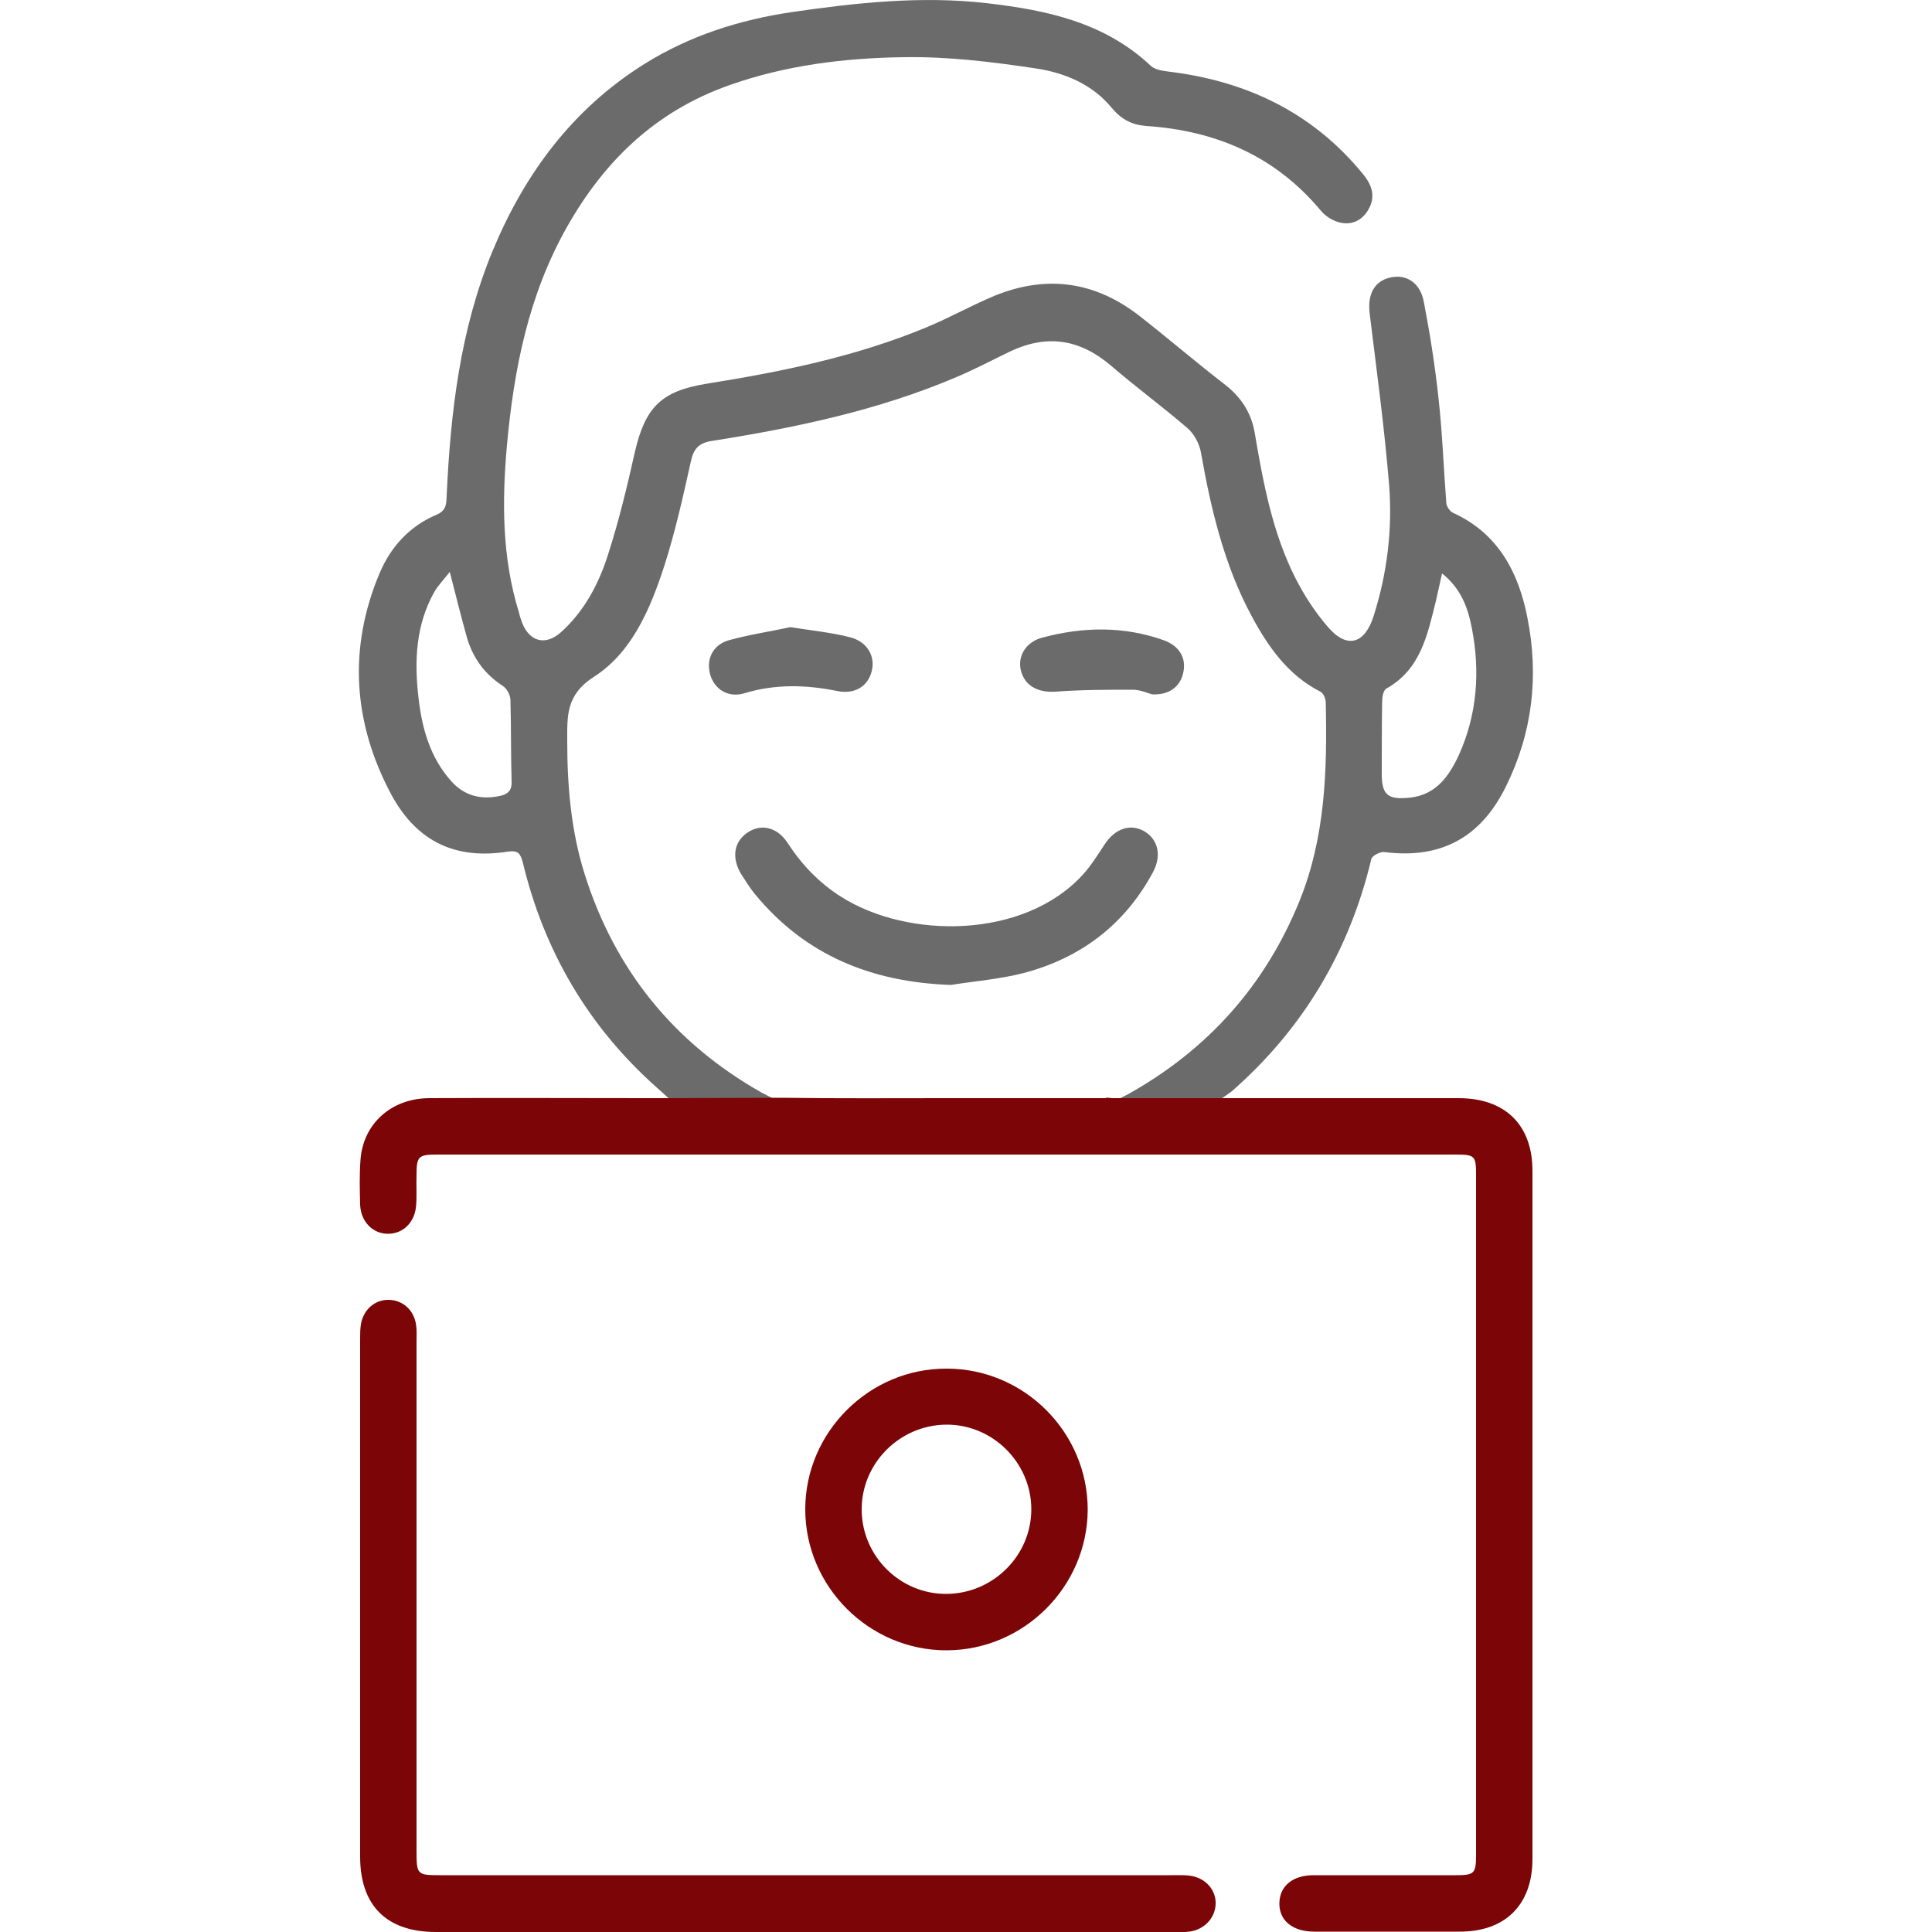 <?xml version="1.0" encoding="utf-8"?>
<!-- Generator: Adobe Illustrator 28.3.0, SVG Export Plug-In . SVG Version: 6.00 Build 0)  -->
<svg version="1.1" id="Layer_15" xmlns="http://www.w3.org/2000/svg" xmlns:xlink="http://www.w3.org/1999/xlink" x="0px" y="0px"
	 viewBox="0 0 500 500" style="enable-background:new 0 0 500 500;" xml:space="preserve">
<style type="text/css">
	.st0{fill:#7C0607;}
	.st1{fill:#6B6B6B;}
</style>
<g id="yzHi21.tif">
	<g>
		<path class="st0" d="M208,500c-31.7,0-63.5,0-95.2,0c-12.7,0-19.6-6.8-19.6-19.5c0-44.6,0-89.3,0-133.9c0-1.3,0-2.6,0.2-3.9
			c0.7-3.9,3.7-6.4,7.3-6.3c3.6,0.1,6.5,2.7,7,6.6c0.2,1.4,0.1,2.9,0.1,4.3c0,43.9,0,87.7,0,131.6c0,6.3,0.1,6.4,6.3,6.4
			c63.1,0,126.2,0,189.2,0c1.7,0,3.4-0.1,5.1,0.2c3.8,0.7,6.4,3.8,6.2,7.4c-0.2,3.6-3,6.5-6.8,7c-1.3,0.2-2.6,0.1-3.9,0.1
			C271.9,500,239.9,500,208,500z"/>
		<path class="st0" d="M244.9,427.1c-20,0-36.5-16.5-36.5-36.5c0-20,16.6-36.5,36.6-36.4c20.1,0,36.5,16.5,36.5,36.5
			C281.4,410.7,264.9,427.1,244.9,427.1z M245,412.5c12-0.1,21.9-9.9,21.9-21.9c0-12.1-10.1-22.1-22.2-21.9
			c-12,0.2-21.8,10.1-21.7,22.1C223.1,402.8,233,412.6,245,412.5z"/>
		<path class="st1" d="M246.1,254.9c-20.4-0.7-37.7-7.6-50.8-23.6c-1.3-1.6-2.4-3.4-3.5-5.1c-2.5-4.2-1.9-8.3,1.6-10.7
			c3.5-2.4,7.7-1.5,10.4,2.6c3.7,5.7,8.2,10.4,13.9,14c17.4,11,47.3,10.9,62.5-5.7c2.2-2.4,3.9-5.2,5.7-7.9
			c2.7-4.1,6.6-5.4,10.2-3.4c3.6,2.1,4.6,6.3,2.3,10.6c-7.3,13.6-18.7,22.2-33.4,26.1C258.8,253.4,252.4,253.9,246.1,254.9z"/>
		<path class="st1" d="M298.2,179.7c-1.2-0.3-3.1-1.2-5-1.2c-6.7,0-13.4,0-20,0.5c-4.6,0.3-8-1.5-9-5.5c-0.9-3.7,1.3-7.4,5.6-8.5
			c10.5-2.8,21-3,31.4,0.7c4.1,1.5,5.9,4.7,5,8.5C305.4,177.7,302.6,179.9,298.2,179.7z"/>
		<path class="st1" d="M204.5,162.3c5.7,0.9,10.7,1.4,15.4,2.6c4.5,1.1,6.7,4.9,5.7,8.8c-1,4-4.5,6.1-9.1,5.1
			c-8-1.6-15.9-1.8-23.8,0.6c-4.2,1.3-7.8-1-8.9-4.8c-1.1-3.9,0.6-7.7,4.8-8.9C194,164.2,199.6,163.4,204.5,162.3z"/>
	</g>
</g>
<path class="st1" d="M131.4,220.4c2.7-0.4,3.3,0.5,3.9,2.8c5.5,22.9,16.9,42.4,34.5,58.1c0.7,0.6,6.9,6.2,8.2,7.7h33
	c-1.8,0-12.4-5.4-14-6.3c-22.6-12.8-37.9-31.7-45.7-56.5c-3.5-11.1-4.5-22.7-4.5-34.3c0-6.6-0.4-12.1,7-16.8
	c9.9-6.4,14.6-17.8,18.2-28.9c2.8-8.8,4.8-17.8,6.8-26.8c0.7-3.3,2.1-4.8,5.5-5.3c21.6-3.4,43-7.9,63.2-16.5
	c4.5-1.9,8.9-4.2,13.4-6.4c9.8-4.8,18.4-3.6,26.7,3.5c6.4,5.5,13.2,10.5,19.6,16c1.8,1.5,3.2,4.1,3.6,6.4c2.6,14.7,6,29.1,13.1,42.3
	c4.3,8,9.4,15.3,17.8,19.6c0.8,0.4,1.4,1.8,1.4,2.8c0.4,17.5-0.1,34.9-6.8,51.4c-8.9,21.9-23.8,38.5-44.4,50
	c-1.3,0.7-11.1,5.6-12.7,5.6c-0.4,0,3.4,2,3,2l4.1-6.8L317,288c-4.7,7.8-7,1-7,1c0.6-1,8.4-6.2,8.7-6.5
	c18.5-16.2,30.5-36.3,36.2-60.2c0.2-0.8,2.2-1.9,3.3-1.8c14.6,1.9,25-3.7,31.5-16.9c6.9-13.9,8.6-28.6,5.6-43.7
	c-2.3-11.8-7.6-21.9-19.3-27.2c-0.8-0.4-1.7-1.7-1.7-2.6c-0.7-8.9-1-17.9-2-26.9c-0.9-8.4-2.2-16.7-3.8-25c-0.9-5-4.5-7.3-8.6-6.4
	c-4.3,0.9-6.1,4.5-5.4,9.6c1.8,14.7,3.8,29.4,5,44.1c0.9,11.5-0.5,22.9-4,33.9c-2.3,7.3-6.9,8.6-11.8,2.9c-3.3-3.8-6.1-8.1-8.4-12.6
	c-6-11.8-8.4-24.8-10.6-37.8c-0.9-5.1-3.5-9.1-7.6-12.3c-7.4-5.7-14.5-11.8-21.9-17.6c-11.5-9.1-24.1-11-37.7-5.5
	c-6,2.5-11.7,5.7-17.7,8.2c-18.3,7.6-37.5,11.5-56.9,14.6c-11.7,1.9-15.9,6-18.6,17.7c-2,8.9-4.1,17.7-6.9,26.4
	c-2.4,7.6-6.1,14.7-12.2,20.2c-4,3.6-8.2,2.5-10.1-2.5c-0.3-0.8-0.6-1.7-0.8-2.6c-4.4-14.2-4.4-28.7-3.1-43.3
	c1.8-19.7,5.6-38.9,15.5-56.4c9.7-17.2,23-30,41.9-36.7c14.6-5.2,29.9-7.1,45.3-7.3c11.3-0.2,22.8,1.2,34.1,2.9
	c7.5,1.1,14.7,4.1,19.7,10.2c2.5,3,5.2,4.4,8.9,4.7c18.1,1.2,33.5,7.8,45.3,22c1.1,1.3,2.8,2.4,4.5,2.9c3.2,0.9,6-0.3,7.7-3.2
	c2-3.4,1-6.4-1.4-9.3c-13.1-16-30.3-24.1-50.5-26.5c-1.5-0.2-3.3-0.5-4.3-1.4C285.8,5.7,270.8,2.6,255.2,0.8
	c-16.9-1.9-33.5-0.1-50.1,2.3c-13.6,2-26.6,6.1-38.4,13.5c-18.5,11.6-30.9,28.3-39.2,48.3c-8.4,20.3-10.9,41.7-11.9,63.3
	c-0.1,2.1,0,3.9-2.6,5c-6.9,2.9-11.8,8.2-14.7,15c-8.3,19.6-6.9,39,3,57.5C108,218,118.1,222.5,131.4,220.4z M357.7,181.6
	c0-1.2,0.3-3,1.1-3.4c8.9-5,10.6-13.9,12.8-22.6c0.5-2.2,1-4.5,1.6-7.2c4.9,3.9,6.7,8.9,7.7,14.1c2.2,11.2,1.4,22.3-3.3,32.8
	c-2.5,5.4-5.8,10.3-12.5,11.1c-6.1,0.7-7.6-0.7-7.5-6.7C357.6,193.6,357.6,187.6,357.7,181.6z M112.4,153.2c0.9-1.6,2.3-3,4-5.2
	c1.6,6.3,2.9,11.4,4.3,16.5c1.5,5.5,4.5,9.8,9.4,13c1.1,0.7,2,2.4,2,3.7c0.2,7,0.1,14.1,0.3,21.1c0.1,2.4-1.1,3.3-3.1,3.7
	c-4.8,1-9,0-12.4-3.7c-5.6-6.2-7.7-13.8-8.6-21.8C107.2,171.1,107.6,161.7,112.4,153.2z"/>
<path class="st0" d="M396.6,481.1c0-59.4,0-118.7,0-178.1c0-11.9-7.1-18.8-19.1-18.8c-18.3,0-36.7,0-55,0c-1.4,0-2.8,0-4.8,0
	c0,0,0,0,0,0l-31.6,0l0,0c-13.7,0-27.4,0-41.1,0c-14.2,0-28.4,0.1-42.5-0.1l-30.1,0.1c-2.2,0-3.6,0-5,0c-18.7,0-37.5-0.1-56.2,0
	c-9.9,0-17.2,6.6-17.9,15.9c-0.3,3.9-0.2,7.8-0.1,11.7c0.2,4.5,3.4,7.6,7.4,7.5c3.9-0.1,6.8-3.1,7.1-7.4c0.2-2.6,0-5.2,0.1-7.8
	c0-4.9,0.5-5.3,5.4-5.3c87.8,0,175.7,0,263.5,0c5,0,5.3,0.3,5.3,5.3c0,58.6,0,117.2,0,175.8c0,5-0.4,5.4-5.3,5.4
	c-12.2,0-24.5,0-36.7,0c-5.5,0-8.8,2.8-8.9,7.2c-0.1,4.5,3.4,7.4,9,7.4c12.5,0,25,0,37.5,0C389.5,500,396.6,493,396.6,481.1z"/>
</svg>
